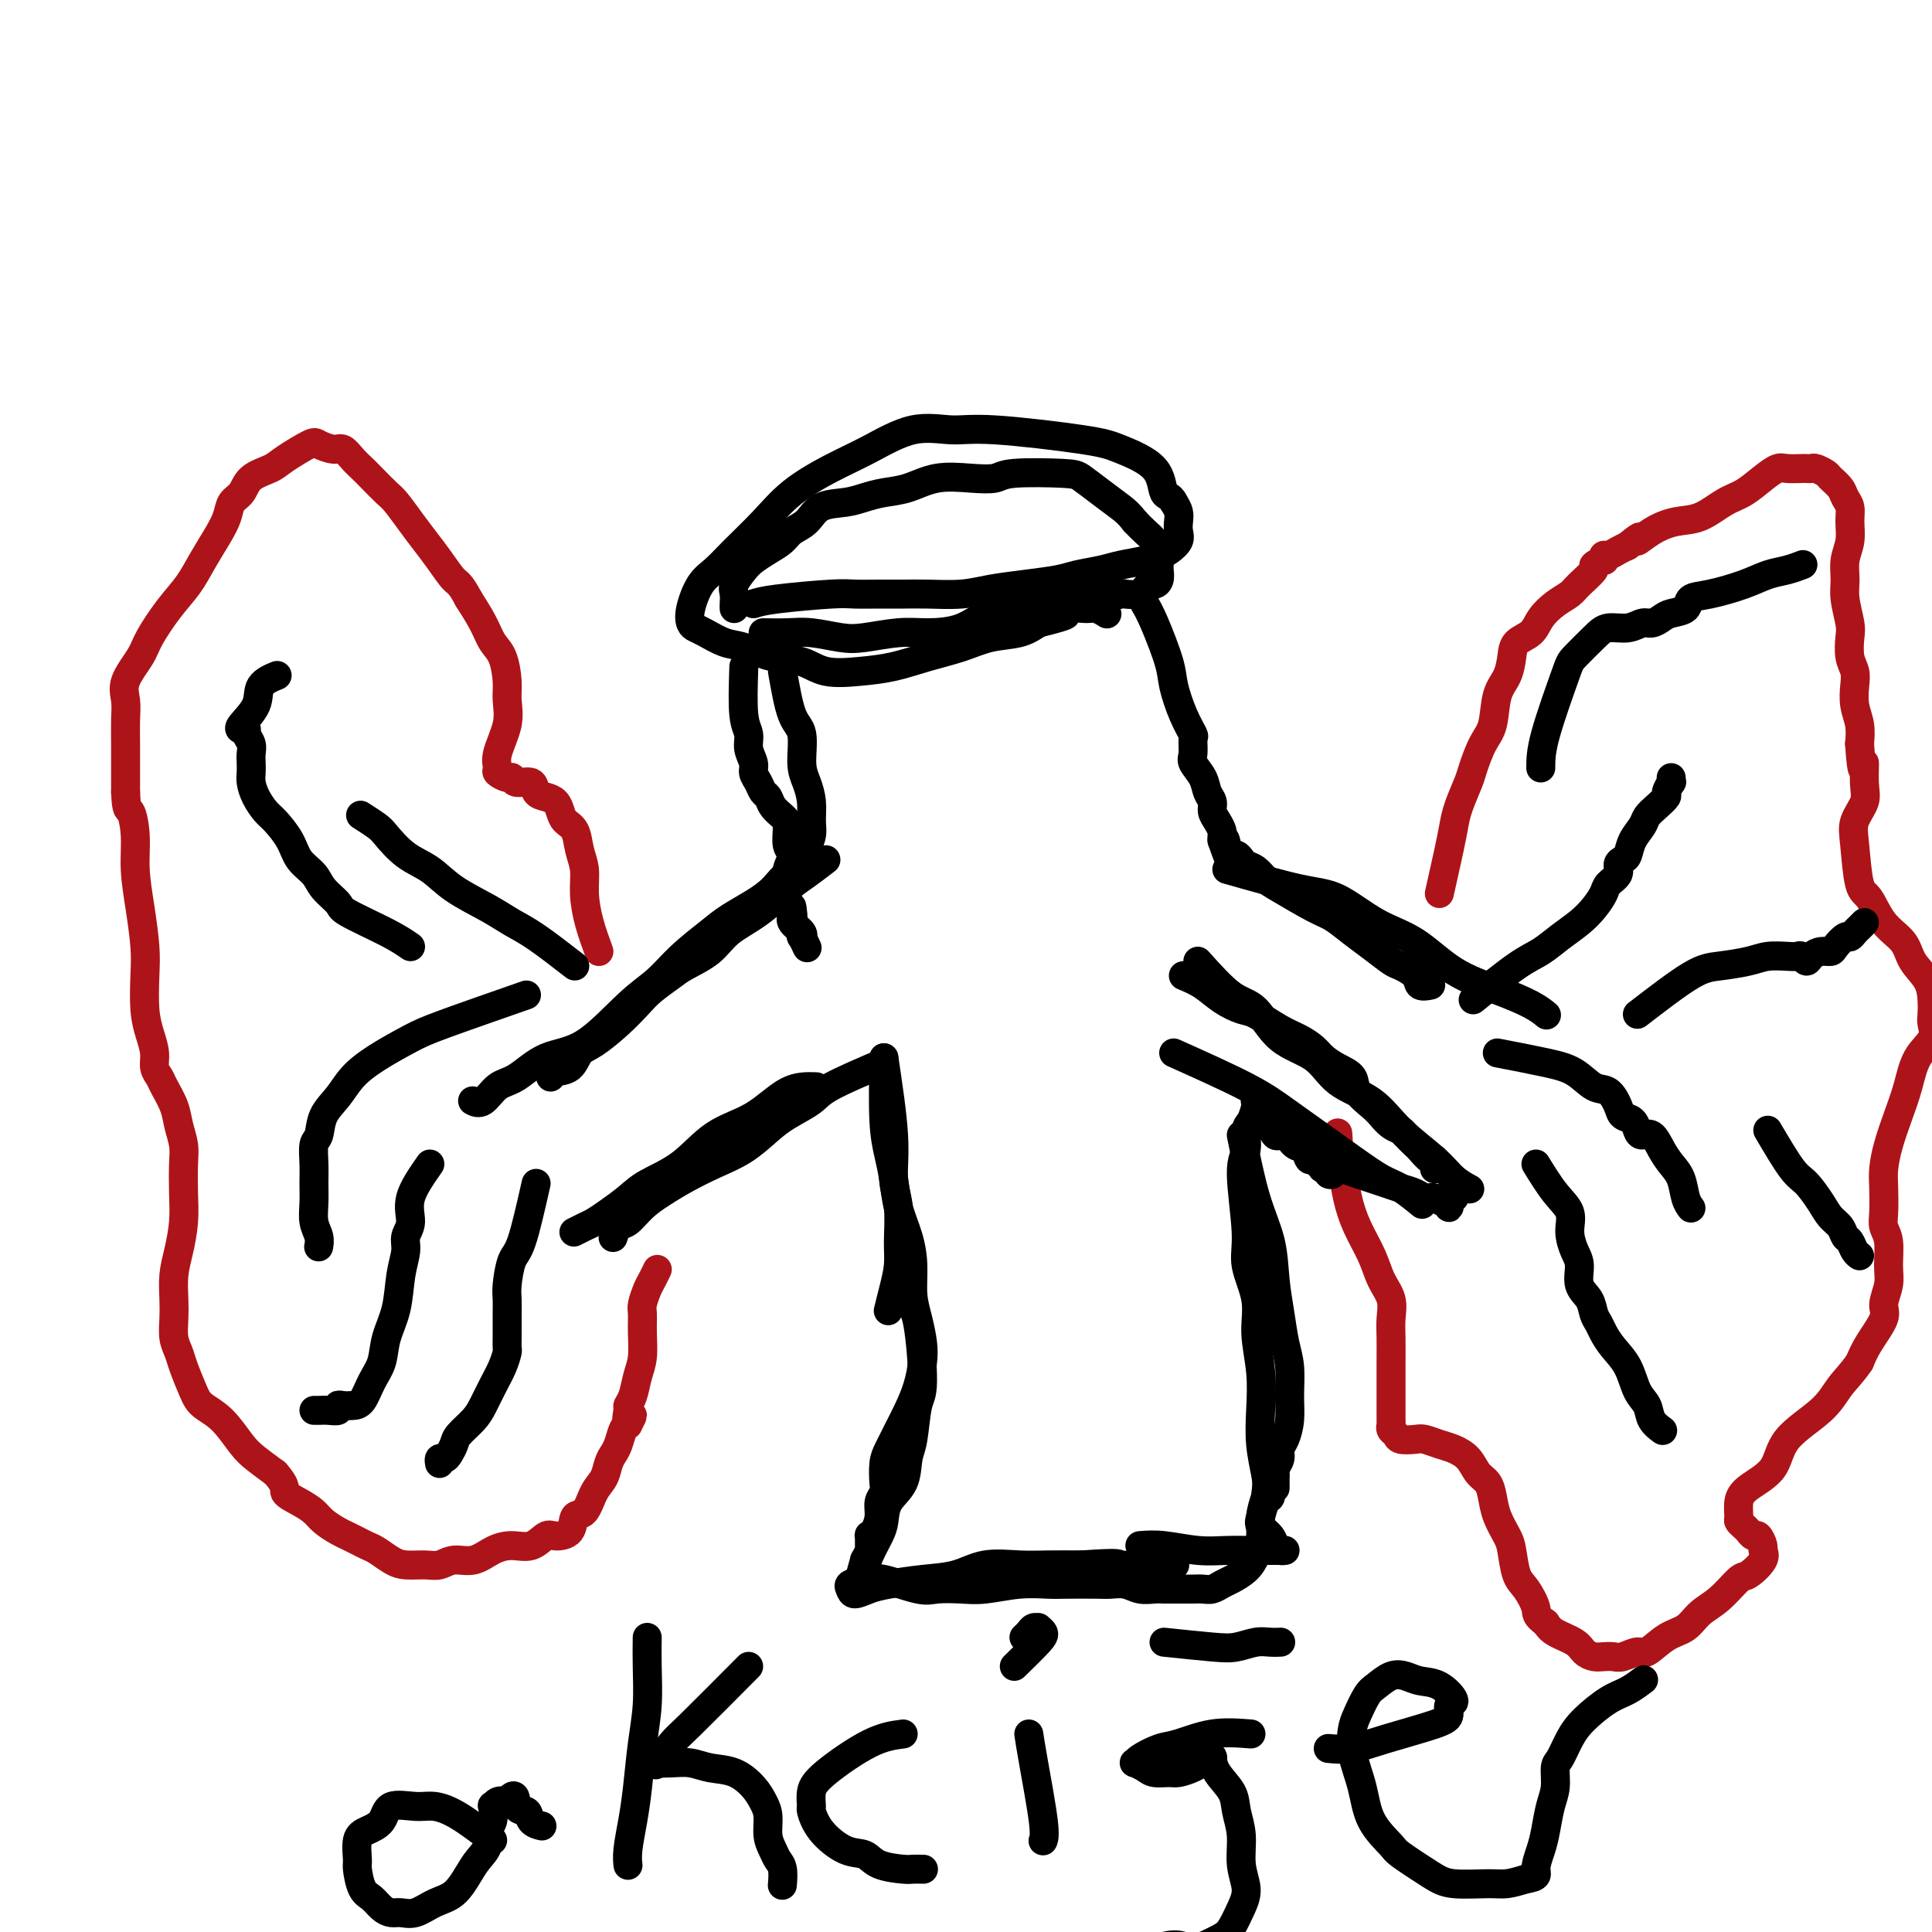 <svg viewBox='0 0 400 400' version='1.1' xmlns='http://www.w3.org/2000/svg' xmlns:xlink='http://www.w3.org/1999/xlink'><g fill='none' stroke='#000000' stroke-width='6' stroke-linecap='round' stroke-linejoin='round'><path d='M158,131c1.701,0.028 3.402,0.056 5,0c1.598,-0.056 3.092,-0.197 5,0c1.908,0.197 4.228,0.731 6,1c1.772,0.269 2.996,0.271 5,0c2.004,-0.271 4.788,-0.817 7,-1c2.212,-0.183 3.851,-0.004 6,0c2.149,0.004 4.809,-0.167 7,-1c2.191,-0.833 3.915,-2.327 6,-3c2.085,-0.673 4.531,-0.524 7,-1c2.469,-0.476 4.960,-1.578 7,-2c2.040,-0.422 3.629,-0.165 5,0c1.371,0.165 2.524,0.238 4,0c1.476,-0.238 3.274,-0.786 4,-1c0.726,-0.214 0.379,-0.095 1,0c0.621,0.095 2.209,0.167 3,0c0.791,-0.167 0.786,-0.574 1,-1c0.214,-0.426 0.646,-0.873 1,-1c0.354,-0.127 0.631,0.064 1,0c0.369,-0.064 0.832,-0.383 1,-1c0.168,-0.617 0.043,-1.530 0,-2c-0.043,-0.470 -0.003,-0.496 0,-1c0.003,-0.504 -0.029,-1.486 0,-2c0.029,-0.514 0.121,-0.560 0,-1c-0.121,-0.440 -0.456,-1.272 -1,-2c-0.544,-0.728 -1.298,-1.351 -2,-2c-0.702,-0.649 -1.351,-1.325 -2,-2'/><path d='M235,108c-1.269,-1.625 -1.940,-2.188 -3,-3c-1.060,-0.812 -2.509,-1.874 -4,-3c-1.491,-1.126 -3.026,-2.315 -4,-3c-0.974,-0.685 -1.389,-0.865 -4,-1c-2.611,-0.135 -7.418,-0.226 -10,0c-2.582,0.226 -2.938,0.767 -4,1c-1.062,0.233 -2.829,0.156 -5,0c-2.171,-0.156 -4.746,-0.392 -7,0c-2.254,0.392 -4.186,1.413 -6,2c-1.814,0.587 -3.510,0.741 -5,1c-1.490,0.259 -2.773,0.621 -4,1c-1.227,0.379 -2.397,0.773 -4,1c-1.603,0.227 -3.640,0.287 -5,1c-1.360,0.713 -2.045,2.078 -3,3c-0.955,0.922 -2.181,1.401 -3,2c-0.819,0.599 -1.232,1.319 -2,2c-0.768,0.681 -1.890,1.323 -3,2c-1.110,0.677 -2.206,1.389 -3,2c-0.794,0.611 -1.284,1.120 -2,2c-0.716,0.880 -1.656,2.131 -2,3c-0.344,0.869 -0.092,1.357 0,2c0.092,0.643 0.025,1.442 0,2c-0.025,0.558 -0.007,0.874 0,1c0.007,0.126 0.004,0.063 0,0'/><path d='M154,138c-0.122,3.844 -0.244,7.687 0,10c0.244,2.313 0.853,3.095 1,4c0.147,0.905 -0.168,1.934 0,3c0.168,1.066 0.819,2.169 1,3c0.181,0.831 -0.107,1.391 0,2c0.107,0.609 0.610,1.266 1,2c0.390,0.734 0.669,1.546 1,2c0.331,0.454 0.714,0.552 1,1c0.286,0.448 0.474,1.246 1,2c0.526,0.754 1.391,1.465 2,2c0.609,0.535 0.962,0.895 1,2c0.038,1.105 -0.238,2.956 0,4c0.238,1.044 0.992,1.280 1,2c0.008,0.720 -0.729,1.925 -1,3c-0.271,1.075 -0.078,2.022 0,3c0.078,0.978 0.039,1.989 0,3'/><path d='M163,186c1.621,7.755 1.174,3.142 1,2c-0.174,-1.142 -0.074,1.187 0,2c0.074,0.813 0.124,0.111 0,0c-0.124,-0.111 -0.422,0.370 0,1c0.422,0.630 1.563,1.409 2,2c0.437,0.591 0.169,0.993 0,1c-0.169,0.007 -0.238,-0.383 0,0c0.238,0.383 0.782,1.538 1,2c0.218,0.462 0.109,0.231 0,0'/><path d='M171,178c-1.377,1.055 -2.754,2.109 -4,3c-1.246,0.891 -2.361,1.618 -4,3c-1.639,1.382 -3.802,3.419 -6,5c-2.198,1.581 -4.430,2.706 -6,4c-1.570,1.294 -2.478,2.758 -4,4c-1.522,1.242 -3.658,2.264 -5,3c-1.342,0.736 -1.889,1.188 -3,2c-1.111,0.812 -2.787,1.984 -4,3c-1.213,1.016 -1.962,1.876 -3,3c-1.038,1.124 -2.365,2.510 -4,4c-1.635,1.490 -3.576,3.082 -5,4c-1.424,0.918 -2.329,1.160 -3,2c-0.671,0.840 -1.108,2.277 -2,3c-0.892,0.723 -2.240,0.733 -3,1c-0.760,0.267 -0.931,0.791 -1,1c-0.069,0.209 -0.034,0.105 0,0'/><path d='M183,220c-4.324,1.847 -8.647,3.695 -11,5c-2.353,1.305 -2.735,2.068 -4,3c-1.265,0.932 -3.411,2.034 -5,3c-1.589,0.966 -2.620,1.795 -4,3c-1.380,1.205 -3.111,2.787 -5,4c-1.889,1.213 -3.938,2.059 -6,3c-2.062,0.941 -4.139,1.977 -6,3c-1.861,1.023 -3.508,2.033 -5,3c-1.492,0.967 -2.831,1.892 -4,3c-1.169,1.108 -2.169,2.400 -3,3c-0.831,0.600 -1.493,0.508 -2,1c-0.507,0.492 -0.859,1.569 -1,2c-0.141,0.431 -0.070,0.215 0,0'/><path d='M183,219c0.876,5.877 1.752,11.754 2,16c0.248,4.246 -0.133,6.862 0,9c0.133,2.138 0.778,3.799 1,6c0.222,2.201 0.021,4.940 0,7c-0.021,2.060 0.139,3.439 0,5c-0.139,1.561 -0.576,3.305 -1,5c-0.424,1.695 -0.835,3.341 -1,4c-0.165,0.659 -0.082,0.329 0,0'/><path d='M237,125c0.524,0.896 1.048,1.792 2,4c0.952,2.208 2.332,5.727 3,8c0.668,2.273 0.624,3.298 1,5c0.376,1.702 1.171,4.079 2,6c0.829,1.921 1.693,3.385 2,4c0.307,0.615 0.057,0.381 0,1c-0.057,0.619 0.080,2.091 0,3c-0.080,0.909 -0.376,1.255 0,2c0.376,0.745 1.424,1.890 2,3c0.576,1.110 0.680,2.185 1,3c0.320,0.815 0.856,1.370 1,2c0.144,0.630 -0.105,1.335 0,2c0.105,0.665 0.564,1.292 1,2c0.436,0.708 0.848,1.498 1,2c0.152,0.502 0.043,0.715 0,1c-0.043,0.285 -0.022,0.643 0,1'/><path d='M253,174c2.715,7.840 1.501,2.941 1,1c-0.501,-1.941 -0.290,-0.923 0,0c0.290,0.923 0.658,1.752 1,2c0.342,0.248 0.658,-0.085 1,0c0.342,0.085 0.710,0.587 1,1c0.290,0.413 0.504,0.737 1,1c0.496,0.263 1.276,0.464 2,1c0.724,0.536 1.393,1.407 2,2c0.607,0.593 1.151,0.910 3,2c1.849,1.090 5.003,2.954 7,4c1.997,1.046 2.837,1.274 4,2c1.163,0.726 2.648,1.951 4,3c1.352,1.049 2.571,1.921 4,3c1.429,1.079 3.070,2.366 4,3c0.930,0.634 1.150,0.615 2,1c0.850,0.385 2.331,1.175 3,2c0.669,0.825 0.526,1.684 1,2c0.474,0.316 1.564,0.090 2,0c0.436,-0.090 0.218,-0.045 0,0'/><path d='M245,202c1.344,0.564 2.687,1.127 4,2c1.313,0.873 2.595,2.054 4,3c1.405,0.946 2.933,1.657 4,2c1.067,0.343 1.675,0.318 3,1c1.325,0.682 3.369,2.070 5,3c1.631,0.930 2.851,1.403 4,2c1.149,0.597 2.228,1.317 3,2c0.772,0.683 1.236,1.327 2,2c0.764,0.673 1.829,1.373 3,2c1.171,0.627 2.449,1.180 3,2c0.551,0.820 0.375,1.908 1,3c0.625,1.092 2.050,2.189 3,3c0.950,0.811 1.424,1.335 2,2c0.576,0.665 1.252,1.472 2,2c0.748,0.528 1.566,0.776 2,1c0.434,0.224 0.484,0.423 1,1c0.516,0.577 1.497,1.530 2,2c0.503,0.470 0.527,0.455 1,1c0.473,0.545 1.395,1.649 2,2c0.605,0.351 0.894,-0.050 1,0c0.106,0.050 0.028,0.552 0,1c-0.028,0.448 -0.008,0.842 0,1c0.008,0.158 0.004,0.079 0,0'/></g>
<g fill='none' stroke='#AD1419' stroke-width='6' stroke-linecap='round' stroke-linejoin='round'><path d='M298,185c0.747,-3.322 1.495,-6.645 2,-9c0.505,-2.355 0.768,-3.744 1,-5c0.232,-1.256 0.433,-2.381 1,-4c0.567,-1.619 1.499,-3.731 2,-5c0.501,-1.269 0.572,-1.693 1,-3c0.428,-1.307 1.214,-3.497 2,-5c0.786,-1.503 1.571,-2.318 2,-4c0.429,-1.682 0.503,-4.232 1,-6c0.497,-1.768 1.417,-2.756 2,-4c0.583,-1.244 0.830,-2.746 1,-4c0.170,-1.254 0.262,-2.262 1,-3c0.738,-0.738 2.121,-1.208 3,-2c0.879,-0.792 1.252,-1.908 2,-3c0.748,-1.092 1.869,-2.162 3,-3c1.131,-0.838 2.272,-1.444 3,-2c0.728,-0.556 1.043,-1.062 2,-2c0.957,-0.938 2.557,-2.308 3,-3c0.443,-0.692 -0.271,-0.706 0,-1c0.271,-0.294 1.529,-0.866 2,-1c0.471,-0.134 0.157,0.171 0,0c-0.157,-0.171 -0.155,-0.819 0,-1c0.155,-0.181 0.465,0.105 1,0c0.535,-0.105 1.296,-0.601 2,-1c0.704,-0.399 1.352,-0.699 2,-1'/><path d='M337,113c3.893,-3.230 2.127,-1.306 2,-1c-0.127,0.306 1.386,-1.005 3,-2c1.614,-0.995 3.331,-1.673 5,-2c1.669,-0.327 3.291,-0.302 5,-1c1.709,-0.698 3.506,-2.121 5,-3c1.494,-0.879 2.684,-1.216 4,-2c1.316,-0.784 2.758,-2.014 4,-3c1.242,-0.986 2.283,-1.728 3,-2c0.717,-0.272 1.108,-0.074 2,0c0.892,0.074 2.285,0.023 3,0c0.715,-0.023 0.754,-0.018 1,0c0.246,0.018 0.700,0.049 1,0c0.300,-0.049 0.447,-0.179 1,0c0.553,0.179 1.511,0.666 2,1c0.489,0.334 0.509,0.514 1,1c0.491,0.486 1.453,1.277 2,2c0.547,0.723 0.679,1.379 1,2c0.321,0.621 0.833,1.208 1,2c0.167,0.792 -0.009,1.788 0,3c0.009,1.212 0.202,2.639 0,4c-0.202,1.361 -0.800,2.656 -1,4c-0.200,1.344 -0.002,2.737 0,4c0.002,1.263 -0.192,2.396 0,4c0.192,1.604 0.770,3.678 1,5c0.230,1.322 0.113,1.893 0,3c-0.113,1.107 -0.223,2.750 0,4c0.223,1.250 0.778,2.109 1,3c0.222,0.891 0.111,1.816 0,3c-0.111,1.184 -0.222,2.626 0,4c0.222,1.374 0.778,2.678 1,4c0.222,1.322 0.111,2.661 0,4'/><path d='M385,154c0.544,8.295 0.905,4.531 1,4c0.095,-0.531 -0.077,2.169 0,4c0.077,1.831 0.404,2.791 0,4c-0.404,1.209 -1.540,2.665 -2,4c-0.460,1.335 -0.243,2.548 0,5c0.243,2.452 0.511,6.143 1,8c0.489,1.857 1.199,1.879 2,3c0.801,1.121 1.693,3.342 3,5c1.307,1.658 3.030,2.752 4,4c0.970,1.248 1.187,2.651 2,4c0.813,1.349 2.220,2.643 3,4c0.780,1.357 0.931,2.777 1,4c0.069,1.223 0.055,2.251 0,3c-0.055,0.749 -0.150,1.220 0,2c0.150,0.780 0.545,1.870 0,3c-0.545,1.130 -2.031,2.301 -3,4c-0.969,1.699 -1.423,3.926 -2,6c-0.577,2.074 -1.279,3.994 -2,6c-0.721,2.006 -1.462,4.098 -2,6c-0.538,1.902 -0.872,3.613 -1,5c-0.128,1.387 -0.049,2.450 0,4c0.049,1.550 0.067,3.586 0,5c-0.067,1.414 -0.219,2.206 0,3c0.219,0.794 0.807,1.589 1,3c0.193,1.411 -0.011,3.437 0,5c0.011,1.563 0.235,2.662 0,4c-0.235,1.338 -0.929,2.915 -1,4c-0.071,1.085 0.481,1.677 0,3c-0.481,1.323 -1.995,3.378 -3,5c-1.005,1.622 -1.503,2.811 -2,4'/><path d='M385,282c-1.543,2.297 -2.899,3.539 -4,5c-1.101,1.461 -1.945,3.142 -4,5c-2.055,1.858 -5.321,3.892 -7,6c-1.679,2.108 -1.771,4.291 -3,6c-1.229,1.709 -3.594,2.944 -5,4c-1.406,1.056 -1.852,1.932 -2,3c-0.148,1.068 0.002,2.329 0,3c-0.002,0.671 -0.155,0.752 0,1c0.155,0.248 0.620,0.662 1,1c0.380,0.338 0.675,0.601 1,1c0.325,0.399 0.678,0.935 1,1c0.322,0.065 0.612,-0.339 1,0c0.388,0.339 0.874,1.422 1,2c0.126,0.578 -0.107,0.651 0,1c0.107,0.349 0.556,0.974 0,2c-0.556,1.026 -2.115,2.453 -3,3c-0.885,0.547 -1.096,0.214 -2,1c-0.904,0.786 -2.501,2.691 -4,4c-1.499,1.309 -2.900,2.020 -4,3c-1.100,0.980 -1.898,2.228 -3,3c-1.102,0.772 -2.508,1.069 -4,2c-1.492,0.931 -3.071,2.498 -4,3c-0.929,0.502 -1.207,-0.061 -2,0c-0.793,0.061 -2.100,0.746 -3,1c-0.900,0.254 -1.394,0.076 -2,0c-0.606,-0.076 -1.324,-0.051 -2,0c-0.676,0.051 -1.308,0.127 -2,0c-0.692,-0.127 -1.443,-0.457 -2,-1c-0.557,-0.543 -0.919,-1.300 -2,-2c-1.081,-0.700 -2.880,-1.343 -4,-2c-1.120,-0.657 -1.560,-1.329 -2,-2'/><path d='M320,336c-2.217,-1.549 -1.759,-1.922 -2,-3c-0.241,-1.078 -1.182,-2.861 -2,-4c-0.818,-1.139 -1.515,-1.634 -2,-3c-0.485,-1.366 -0.759,-3.602 -1,-5c-0.241,-1.398 -0.449,-1.959 -1,-3c-0.551,-1.041 -1.445,-2.561 -2,-4c-0.555,-1.439 -0.771,-2.795 -1,-4c-0.229,-1.205 -0.473,-2.259 -1,-3c-0.527,-0.741 -1.339,-1.169 -2,-2c-0.661,-0.831 -1.173,-2.065 -2,-3c-0.827,-0.935 -1.969,-1.570 -3,-2c-1.031,-0.430 -1.949,-0.654 -3,-1c-1.051,-0.346 -2.233,-0.813 -3,-1c-0.767,-0.187 -1.120,-0.092 -2,0c-0.880,0.092 -2.288,0.181 -3,0c-0.712,-0.181 -0.727,-0.633 -1,-1c-0.273,-0.367 -0.805,-0.649 -1,-1c-0.195,-0.351 -0.052,-0.773 0,-1c0.052,-0.227 0.014,-0.260 0,-1c-0.014,-0.740 -0.004,-2.186 0,-3c0.004,-0.814 0.001,-0.997 0,-2c-0.001,-1.003 0.002,-2.827 0,-4c-0.002,-1.173 -0.007,-1.695 0,-3c0.007,-1.305 0.025,-3.393 0,-5c-0.025,-1.607 -0.093,-2.732 0,-4c0.093,-1.268 0.348,-2.680 0,-4c-0.348,-1.320 -1.298,-2.550 -2,-4c-0.702,-1.450 -1.157,-3.121 -2,-5c-0.843,-1.879 -2.073,-3.968 -3,-6c-0.927,-2.032 -1.551,-4.009 -2,-6c-0.449,-1.991 -0.725,-3.995 -1,-6'/><path d='M278,242c-1.774,-4.905 -1.208,-3.667 -1,-4c0.208,-0.333 0.060,-2.238 0,-3c-0.060,-0.762 -0.030,-0.381 0,0'/><path d='M124,197c-0.725,-1.983 -1.450,-3.967 -2,-6c-0.550,-2.033 -0.925,-4.116 -1,-6c-0.075,-1.884 0.148,-3.568 0,-5c-0.148,-1.432 -0.669,-2.611 -1,-4c-0.331,-1.389 -0.473,-2.988 -1,-4c-0.527,-1.012 -1.441,-1.436 -2,-2c-0.559,-0.564 -0.764,-1.269 -1,-2c-0.236,-0.731 -0.505,-1.487 -1,-2c-0.495,-0.513 -1.218,-0.782 -2,-1c-0.782,-0.218 -1.623,-0.383 -2,-1c-0.377,-0.617 -0.291,-1.685 -1,-2c-0.709,-0.315 -2.214,0.124 -3,0c-0.786,-0.124 -0.854,-0.810 -1,-1c-0.146,-0.190 -0.371,0.117 -1,0c-0.629,-0.117 -1.661,-0.656 -2,-1c-0.339,-0.344 0.015,-0.491 0,-1c-0.015,-0.509 -0.398,-1.379 0,-3c0.398,-1.621 1.579,-3.994 2,-6c0.421,-2.006 0.083,-3.645 0,-5c-0.083,-1.355 0.088,-2.427 0,-4c-0.088,-1.573 -0.436,-3.649 -1,-5c-0.564,-1.351 -1.344,-1.979 -2,-3c-0.656,-1.021 -1.187,-2.435 -2,-4c-0.813,-1.565 -1.906,-3.283 -3,-5'/><path d='M97,124c-1.774,-3.345 -2.208,-3.208 -3,-4c-0.792,-0.792 -1.940,-2.515 -3,-4c-1.060,-1.485 -2.031,-2.733 -3,-4c-0.969,-1.267 -1.936,-2.552 -3,-4c-1.064,-1.448 -2.224,-3.059 -3,-4c-0.776,-0.941 -1.167,-1.213 -2,-2c-0.833,-0.787 -2.109,-2.091 -3,-3c-0.891,-0.909 -1.398,-1.424 -2,-2c-0.602,-0.576 -1.299,-1.215 -2,-2c-0.701,-0.785 -1.406,-1.717 -2,-2c-0.594,-0.283 -1.077,0.084 -2,0c-0.923,-0.084 -2.285,-0.620 -3,-1c-0.715,-0.380 -0.782,-0.603 -2,0c-1.218,0.603 -3.587,2.034 -5,3c-1.413,0.966 -1.869,1.469 -3,2c-1.131,0.531 -2.935,1.092 -4,2c-1.065,0.908 -1.391,2.163 -2,3c-0.609,0.837 -1.502,1.255 -2,2c-0.498,0.745 -0.600,1.817 -1,3c-0.400,1.183 -1.098,2.476 -2,4c-0.902,1.524 -2.008,3.277 -3,5c-0.992,1.723 -1.871,3.416 -3,5c-1.129,1.584 -2.509,3.060 -4,5c-1.491,1.940 -3.093,4.345 -4,6c-0.907,1.655 -1.119,2.560 -2,4c-0.881,1.440 -2.432,3.416 -3,5c-0.568,1.584 -0.152,2.775 0,4c0.152,1.225 0.041,2.483 0,4c-0.041,1.517 -0.011,3.293 0,5c0.011,1.707 0.003,3.345 0,5c-0.003,1.655 -0.002,3.328 0,5'/><path d='M26,164c0.163,4.248 0.569,3.367 1,4c0.431,0.633 0.886,2.781 1,5c0.114,2.219 -0.114,4.508 0,7c0.114,2.492 0.569,5.187 1,8c0.431,2.813 0.837,5.743 1,8c0.163,2.257 0.081,3.840 0,6c-0.081,2.160 -0.162,4.897 0,7c0.162,2.103 0.567,3.573 1,5c0.433,1.427 0.893,2.811 1,4c0.107,1.189 -0.140,2.183 0,3c0.140,0.817 0.668,1.457 1,2c0.332,0.543 0.467,0.989 1,2c0.533,1.011 1.463,2.586 2,4c0.537,1.414 0.681,2.666 1,4c0.319,1.334 0.815,2.751 1,4c0.185,1.249 0.060,2.332 0,4c-0.060,1.668 -0.055,3.923 0,6c0.055,2.077 0.158,3.976 0,6c-0.158,2.024 -0.579,4.173 -1,6c-0.421,1.827 -0.842,3.332 -1,5c-0.158,1.668 -0.054,3.497 0,5c0.054,1.503 0.059,2.678 0,4c-0.059,1.322 -0.183,2.791 0,4c0.183,1.209 0.674,2.159 1,3c0.326,0.841 0.489,1.573 1,3c0.511,1.427 1.371,3.551 2,5c0.629,1.449 1.028,2.225 2,3c0.972,0.775 2.518,1.548 4,3c1.482,1.452 2.899,3.583 4,5c1.101,1.417 1.886,2.119 3,3c1.114,0.881 2.557,1.940 4,3'/><path d='M57,305c2.635,2.976 1.721,3.417 2,4c0.279,0.583 1.751,1.308 3,2c1.249,0.692 2.274,1.351 3,2c0.726,0.649 1.153,1.287 2,2c0.847,0.713 2.113,1.499 3,2c0.887,0.501 1.396,0.715 2,1c0.604,0.285 1.305,0.641 2,1c0.695,0.359 1.386,0.723 2,1c0.614,0.277 1.151,0.468 2,1c0.849,0.532 2.011,1.406 3,2c0.989,0.594 1.804,0.907 3,1c1.196,0.093 2.774,-0.034 4,0c1.226,0.034 2.102,0.229 3,0c0.898,-0.229 1.818,-0.882 3,-1c1.182,-0.118 2.624,0.301 4,0c1.376,-0.301 2.685,-1.320 4,-2c1.315,-0.680 2.636,-1.020 4,-1c1.364,0.020 2.770,0.401 4,0c1.230,-0.401 2.283,-1.582 3,-2c0.717,-0.418 1.098,-0.072 2,0c0.902,0.072 2.325,-0.129 3,-1c0.675,-0.871 0.600,-2.411 1,-3c0.400,-0.589 1.273,-0.227 2,-1c0.727,-0.773 1.308,-2.681 2,-4c0.692,-1.319 1.495,-2.048 2,-3c0.505,-0.952 0.713,-2.125 1,-3c0.287,-0.875 0.654,-1.451 1,-2c0.346,-0.549 0.670,-1.071 1,-2c0.330,-0.929 0.666,-2.265 1,-3c0.334,-0.735 0.667,-0.867 1,-1'/><path d='M130,295c1.853,-3.520 0.485,-1.319 0,-1c-0.485,0.319 -0.088,-1.242 0,-2c0.088,-0.758 -0.134,-0.712 0,-1c0.134,-0.288 0.625,-0.910 1,-2c0.375,-1.090 0.636,-2.647 1,-4c0.364,-1.353 0.833,-2.502 1,-4c0.167,-1.498 0.034,-3.345 0,-5c-0.034,-1.655 0.033,-3.116 0,-4c-0.033,-0.884 -0.166,-1.190 0,-2c0.166,-0.810 0.632,-2.124 1,-3c0.368,-0.876 0.637,-1.313 1,-2c0.363,-0.687 0.818,-1.625 1,-2c0.182,-0.375 0.091,-0.188 0,0'/></g>
<g fill='none' stroke='#000000' stroke-width='6' stroke-linecap='round' stroke-linejoin='round'><path d='M119,200c-2.918,-2.262 -5.837,-4.524 -8,-6c-2.163,-1.476 -3.572,-2.165 -5,-3c-1.428,-0.835 -2.876,-1.817 -5,-3c-2.124,-1.183 -4.924,-2.567 -7,-4c-2.076,-1.433 -3.429,-2.913 -5,-4c-1.571,-1.087 -3.360,-1.780 -5,-3c-1.640,-1.220 -3.130,-2.966 -4,-4c-0.870,-1.034 -1.119,-1.355 -2,-2c-0.881,-0.645 -2.395,-1.613 -3,-2c-0.605,-0.387 -0.303,-0.194 0,0'/><path d='M109,206c-6.569,2.292 -13.138,4.584 -17,6c-3.862,1.416 -5.017,1.956 -7,3c-1.983,1.044 -4.793,2.591 -7,4c-2.207,1.409 -3.811,2.679 -5,4c-1.189,1.321 -1.965,2.691 -3,4c-1.035,1.309 -2.330,2.555 -3,4c-0.670,1.445 -0.715,3.089 -1,4c-0.285,0.911 -0.809,1.090 -1,2c-0.191,0.910 -0.047,2.551 0,4c0.047,1.449 -0.001,2.707 0,4c0.001,1.293 0.053,2.620 0,4c-0.053,1.380 -0.210,2.813 0,4c0.210,1.187 0.787,2.127 1,3c0.213,0.873 0.061,1.678 0,2c-0.061,0.322 -0.030,0.161 0,0'/><path d='M111,245c-1.072,4.751 -2.144,9.502 -3,12c-0.856,2.498 -1.497,2.742 -2,4c-0.503,1.258 -0.867,3.530 -1,5c-0.133,1.470 -0.036,2.138 0,3c0.036,0.862 0.010,1.917 0,3c-0.010,1.083 -0.005,2.193 0,3c0.005,0.807 0.010,1.310 0,2c-0.010,0.690 -0.033,1.567 0,2c0.033,0.433 0.123,0.422 0,1c-0.123,0.578 -0.460,1.744 -1,3c-0.540,1.256 -1.282,2.601 -2,4c-0.718,1.399 -1.411,2.850 -2,4c-0.589,1.150 -1.075,1.997 -2,3c-0.925,1.003 -2.290,2.163 -3,3c-0.710,0.837 -0.765,1.352 -1,2c-0.235,0.648 -0.651,1.428 -1,2c-0.349,0.572 -0.630,0.937 -1,1c-0.370,0.063 -0.831,-0.175 -1,0c-0.169,0.175 -0.048,0.764 0,1c0.048,0.236 0.024,0.118 0,0'/><path d='M85,196c-1.246,-0.857 -2.493,-1.713 -5,-3c-2.507,-1.287 -6.275,-3.004 -8,-4c-1.725,-0.996 -1.406,-1.269 -2,-2c-0.594,-0.731 -2.102,-1.919 -3,-3c-0.898,-1.081 -1.185,-2.057 -2,-3c-0.815,-0.943 -2.158,-1.855 -3,-3c-0.842,-1.145 -1.182,-2.523 -2,-4c-0.818,-1.477 -2.114,-3.053 -3,-4c-0.886,-0.947 -1.362,-1.265 -2,-2c-0.638,-0.735 -1.439,-1.888 -2,-3c-0.561,-1.112 -0.881,-2.185 -1,-3c-0.119,-0.815 -0.036,-1.374 0,-2c0.036,-0.626 0.024,-1.320 0,-2c-0.024,-0.680 -0.062,-1.345 0,-2c0.062,-0.655 0.224,-1.301 0,-2c-0.224,-0.699 -0.833,-1.453 -1,-2c-0.167,-0.547 0.110,-0.888 0,-1c-0.110,-0.112 -0.607,0.005 -1,0c-0.393,-0.005 -0.683,-0.131 0,-1c0.683,-0.869 2.338,-2.480 3,-4c0.662,-1.520 0.332,-2.948 1,-4c0.668,-1.052 2.334,-1.729 3,-2c0.666,-0.271 0.333,-0.135 0,0'/><path d='M89,241c-1.723,2.467 -3.446,4.933 -4,7c-0.554,2.067 0.060,3.734 0,5c-0.060,1.266 -0.794,2.129 -1,3c-0.206,0.871 0.114,1.748 0,3c-0.114,1.252 -0.663,2.879 -1,5c-0.337,2.121 -0.460,4.736 -1,7c-0.540,2.264 -1.495,4.176 -2,6c-0.505,1.824 -0.558,3.561 -1,5c-0.442,1.439 -1.271,2.581 -2,4c-0.729,1.419 -1.357,3.116 -2,4c-0.643,0.884 -1.303,0.955 -2,1c-0.697,0.045 -1.433,0.065 -2,0c-0.567,-0.065 -0.965,-0.213 -1,0c-0.035,0.213 0.292,0.789 0,1c-0.292,0.211 -1.202,0.056 -2,0c-0.798,-0.056 -1.484,-0.015 -2,0c-0.516,0.015 -0.862,0.004 -1,0c-0.138,-0.004 -0.069,-0.002 0,0'/><path d='M305,207c3.332,-2.690 6.664,-5.381 9,-7c2.336,-1.619 3.677,-2.167 5,-3c1.323,-0.833 2.629,-1.952 4,-3c1.371,-1.048 2.806,-2.024 4,-3c1.194,-0.976 2.147,-1.953 3,-3c0.853,-1.047 1.604,-2.165 2,-3c0.396,-0.835 0.435,-1.388 1,-2c0.565,-0.612 1.656,-1.283 2,-2c0.344,-0.717 -0.059,-1.480 0,-2c0.059,-0.520 0.578,-0.797 1,-1c0.422,-0.203 0.745,-0.333 1,-1c0.255,-0.667 0.440,-1.870 1,-3c0.560,-1.130 1.494,-2.185 2,-3c0.506,-0.815 0.584,-1.389 1,-2c0.416,-0.611 1.169,-1.259 2,-2c0.831,-0.741 1.739,-1.575 2,-2c0.261,-0.425 -0.126,-0.440 0,-1c0.126,-0.560 0.766,-1.666 1,-2c0.234,-0.334 0.063,0.102 0,0c-0.063,-0.102 -0.018,-0.744 0,-1c0.018,-0.256 0.009,-0.128 0,0'/><path d='M310,218c3.648,0.707 7.296,1.414 10,2c2.704,0.586 4.464,1.050 6,2c1.536,0.950 2.849,2.386 4,3c1.151,0.614 2.140,0.405 3,1c0.860,0.595 1.592,1.992 2,3c0.408,1.008 0.494,1.627 1,2c0.506,0.373 1.434,0.501 2,1c0.566,0.499 0.770,1.369 1,2c0.230,0.631 0.485,1.024 1,1c0.515,-0.024 1.290,-0.466 2,0c0.710,0.466 1.357,1.842 2,3c0.643,1.158 1.283,2.100 2,3c0.717,0.900 1.512,1.757 2,3c0.488,1.243 0.670,2.873 1,4c0.330,1.127 0.809,1.751 1,2c0.191,0.249 0.096,0.125 0,0'/><path d='M257,235c0.952,4.672 1.904,9.344 3,13c1.096,3.656 2.336,6.296 3,9c0.664,2.704 0.752,5.471 1,8c0.248,2.529 0.656,4.819 1,7c0.344,2.181 0.625,4.254 1,6c0.375,1.746 0.842,3.164 1,5c0.158,1.836 0.005,4.091 0,6c-0.005,1.909 0.139,3.471 0,5c-0.139,1.529 -0.559,3.026 -1,4c-0.441,0.974 -0.903,1.427 -1,2c-0.097,0.573 0.170,1.268 0,2c-0.170,0.732 -0.778,1.502 -1,2c-0.222,0.498 -0.060,0.726 0,1c0.060,0.274 0.016,0.595 0,1c-0.016,0.405 -0.004,0.893 0,1c0.004,0.107 0.001,-0.167 0,0c-0.001,0.167 -0.000,0.776 0,1c0.000,0.224 0.000,0.064 0,0c-0.000,-0.064 -0.000,-0.032 0,0'/><path d='M188,270c0.708,0.433 1.416,0.865 2,4c0.584,3.135 1.045,8.971 1,12c-0.045,3.029 -0.597,3.250 -1,5c-0.403,1.750 -0.657,5.028 -1,7c-0.343,1.972 -0.773,2.638 -1,4c-0.227,1.362 -0.249,3.421 -1,5c-0.751,1.579 -2.229,2.677 -3,4c-0.771,1.323 -0.835,2.869 -1,4c-0.165,1.131 -0.430,1.847 -1,3c-0.570,1.153 -1.446,2.742 -2,4c-0.554,1.258 -0.788,2.184 -1,3c-0.212,0.816 -0.402,1.522 -1,2c-0.598,0.478 -1.604,0.728 -2,1c-0.396,0.272 -0.180,0.567 0,1c0.180,0.433 0.325,1.004 1,1c0.675,-0.004 1.878,-0.583 3,-1c1.122,-0.417 2.161,-0.672 4,-1c1.839,-0.328 4.478,-0.729 7,-1c2.522,-0.271 4.927,-0.412 7,-1c2.073,-0.588 3.813,-1.621 6,-2c2.187,-0.379 4.819,-0.102 7,0c2.181,0.102 3.909,0.029 6,0c2.091,-0.029 4.546,-0.015 7,0'/><path d='M224,324c8.877,-0.619 7.070,-0.166 8,0c0.930,0.166 4.596,0.045 7,0c2.404,-0.045 3.544,-0.013 4,0c0.456,0.013 0.228,0.006 0,0'/><path d='M318,241c1.345,2.176 2.690,4.353 4,6c1.310,1.647 2.584,2.766 3,4c0.416,1.234 -0.025,2.584 0,4c0.025,1.416 0.517,2.897 1,4c0.483,1.103 0.956,1.829 1,3c0.044,1.171 -0.339,2.788 0,4c0.339,1.212 1.402,2.018 2,3c0.598,0.982 0.730,2.141 1,3c0.270,0.859 0.677,1.420 1,2c0.323,0.580 0.563,1.180 1,2c0.437,0.820 1.071,1.861 2,3c0.929,1.139 2.151,2.375 3,4c0.849,1.625 1.324,3.637 2,5c0.676,1.363 1.552,2.077 2,3c0.448,0.923 0.467,2.056 1,3c0.533,0.944 1.581,1.698 2,2c0.419,0.302 0.210,0.151 0,0'/><path d='M339,210c4.127,-3.177 8.254,-6.354 11,-8c2.746,-1.646 4.112,-1.761 6,-2c1.888,-0.239 4.299,-0.601 6,-1c1.701,-0.399 2.694,-0.834 4,-1c1.306,-0.166 2.927,-0.061 4,0c1.073,0.061 1.600,0.079 2,0c0.400,-0.079 0.675,-0.255 1,0c0.325,0.255 0.702,0.942 1,1c0.298,0.058 0.517,-0.514 1,-1c0.483,-0.486 1.228,-0.886 2,-1c0.772,-0.114 1.569,0.057 2,0c0.431,-0.057 0.497,-0.344 1,-1c0.503,-0.656 1.445,-1.682 2,-2c0.555,-0.318 0.723,0.072 1,0c0.277,-0.072 0.662,-0.607 1,-1c0.338,-0.393 0.630,-0.644 1,-1c0.370,-0.356 0.820,-0.816 1,-1c0.180,-0.184 0.090,-0.092 0,0'/><path d='M319,159c0.002,-1.693 0.005,-3.386 1,-7c0.995,-3.614 2.983,-9.149 4,-12c1.017,-2.851 1.063,-3.017 2,-4c0.937,-0.983 2.765,-2.785 4,-4c1.235,-1.215 1.878,-1.845 3,-2c1.122,-0.155 2.722,0.166 4,0c1.278,-0.166 2.234,-0.817 3,-1c0.766,-0.183 1.341,0.102 2,0c0.659,-0.102 1.401,-0.590 2,-1c0.599,-0.410 1.055,-0.743 2,-1c0.945,-0.257 2.381,-0.440 3,-1c0.619,-0.560 0.423,-1.498 1,-2c0.577,-0.502 1.927,-0.569 4,-1c2.073,-0.431 4.868,-1.226 7,-2c2.132,-0.774 3.603,-1.527 5,-2c1.397,-0.473 2.722,-0.666 4,-1c1.278,-0.334 2.508,-0.810 3,-1c0.492,-0.190 0.246,-0.095 0,0'/><path d='M366,234c1.852,3.142 3.704,6.283 5,8c1.296,1.717 2.035,2.008 3,3c0.965,0.992 2.157,2.685 3,4c0.843,1.315 1.339,2.254 2,3c0.661,0.746 1.487,1.300 2,2c0.513,0.700 0.712,1.547 1,2c0.288,0.453 0.665,0.513 1,1c0.335,0.487 0.629,1.400 1,2c0.371,0.600 0.820,0.886 1,1c0.180,0.114 0.090,0.057 0,0'/><path d='M242,325c0.000,0.000 0.100,0.100 0.1,0.1'/><path d='M236,320c1.470,-0.113 2.939,-0.226 5,0c2.061,0.226 4.713,0.793 7,1c2.287,0.207 4.210,0.056 6,0c1.790,-0.056 3.446,-0.015 5,0c1.554,0.015 3.006,0.004 4,0c0.994,-0.004 1.531,-0.000 2,0c0.469,0.000 0.868,-0.002 1,0c0.132,0.002 -0.005,0.009 0,0c0.005,-0.009 0.152,-0.033 0,0c-0.152,0.033 -0.602,0.123 -1,0c-0.398,-0.123 -0.745,-0.460 -1,-1c-0.255,-0.540 -0.418,-1.282 -1,-2c-0.582,-0.718 -1.581,-1.411 -2,-2c-0.419,-0.589 -0.256,-1.072 0,-2c0.256,-0.928 0.605,-2.300 1,-3c0.395,-0.700 0.837,-0.727 1,-1c0.163,-0.273 0.047,-0.792 0,-1c-0.047,-0.208 -0.023,-0.104 0,0'/><path d='M102,381c-2.476,-1.881 -4.952,-3.762 -7,-5c-2.048,-1.238 -3.668,-1.831 -5,-2c-1.332,-0.169 -2.375,0.088 -4,0c-1.625,-0.088 -3.833,-0.521 -5,0c-1.167,0.521 -1.294,1.996 -2,3c-0.706,1.004 -1.991,1.536 -3,2c-1.009,0.464 -1.743,0.858 -2,2c-0.257,1.142 -0.039,3.030 0,4c0.039,0.970 -0.103,1.020 0,2c0.103,0.980 0.450,2.889 1,4c0.550,1.111 1.304,1.424 2,2c0.696,0.576 1.333,1.416 2,2c0.667,0.584 1.364,0.913 2,1c0.636,0.087 1.210,-0.066 2,0c0.790,0.066 1.797,0.352 3,0c1.203,-0.352 2.603,-1.343 4,-2c1.397,-0.657 2.790,-0.981 4,-2c1.210,-1.019 2.237,-2.733 3,-4c0.763,-1.267 1.262,-2.088 2,-3c0.738,-0.912 1.714,-1.914 2,-3c0.286,-1.086 -0.117,-2.256 0,-3c0.117,-0.744 0.755,-1.061 1,-2c0.245,-0.939 0.097,-2.499 0,-3c-0.097,-0.501 -0.141,0.057 0,0c0.141,-0.057 0.469,-0.731 1,-1c0.531,-0.269 1.266,-0.135 2,0'/><path d='M105,373c2.041,-2.745 1.644,-0.109 2,1c0.356,1.109 1.467,0.689 2,1c0.533,0.311 0.490,1.353 1,2c0.510,0.647 1.574,0.899 2,1c0.426,0.101 0.213,0.050 0,0'/><path d='M134,339c-0.024,1.812 -0.048,3.623 0,6c0.048,2.377 0.167,5.318 0,8c-0.167,2.682 -0.619,5.104 -1,8c-0.381,2.896 -0.690,6.265 -1,9c-0.310,2.735 -0.619,4.836 -1,7c-0.381,2.164 -0.833,4.390 -1,6c-0.167,1.610 -0.048,2.603 0,3c0.048,0.397 0.024,0.199 0,0'/><path d='M155,345c-4.711,4.740 -9.422,9.480 -12,12c-2.578,2.520 -3.022,2.819 -4,4c-0.978,1.181 -2.488,3.244 -3,4c-0.512,0.756 -0.025,0.206 0,0c0.025,-0.206 -0.413,-0.068 0,0c0.413,0.068 1.675,0.066 3,0c1.325,-0.066 2.711,-0.194 4,0c1.289,0.194 2.479,0.711 4,1c1.521,0.289 3.373,0.349 5,1c1.627,0.651 3.027,1.893 4,3c0.973,1.107 1.517,2.079 2,3c0.483,0.921 0.904,1.793 1,3c0.096,1.207 -0.132,2.751 0,4c0.132,1.249 0.624,2.202 1,3c0.376,0.798 0.637,1.441 1,2c0.363,0.559 0.829,1.035 1,2c0.171,0.965 0.049,2.419 0,3c-0.049,0.581 -0.024,0.291 0,0'/><path d='M187,359c-2.031,0.263 -4.062,0.526 -7,2c-2.938,1.474 -6.784,4.157 -9,6c-2.216,1.843 -2.803,2.844 -3,4c-0.197,1.156 -0.005,2.466 0,3c0.005,0.534 -0.178,0.293 0,1c0.178,0.707 0.716,2.361 2,4c1.284,1.639 3.312,3.262 5,4c1.688,0.738 3.034,0.590 4,1c0.966,0.410 1.552,1.378 3,2c1.448,0.622 3.759,0.899 5,1c1.241,0.101 1.411,0.027 2,0c0.589,-0.027 1.597,-0.008 2,0c0.403,0.008 0.202,0.004 0,0'/><path d='M213,359c0.196,1.298 0.393,2.595 1,6c0.607,3.405 1.625,8.917 2,12c0.375,3.083 0.107,3.738 0,4c-0.107,0.262 -0.054,0.131 0,0'/><path d='M210,345c1.968,-1.918 3.936,-3.835 5,-5c1.064,-1.165 1.225,-1.577 1,-2c-0.225,-0.423 -0.834,-0.856 -1,-1c-0.166,-0.144 0.113,0.000 0,0c-0.113,-0.000 -0.618,-0.144 -1,0c-0.382,0.144 -0.641,0.577 -1,1c-0.359,0.423 -0.817,0.835 -1,1c-0.183,0.165 -0.092,0.082 0,0'/><path d='M259,359c-2.679,-0.210 -5.358,-0.420 -8,0c-2.642,0.420 -5.245,1.471 -7,2c-1.755,0.529 -2.660,0.537 -4,1c-1.340,0.463 -3.114,1.382 -4,2c-0.886,0.618 -0.882,0.936 -1,1c-0.118,0.064 -0.356,-0.126 0,0c0.356,0.126 1.306,0.567 2,1c0.694,0.433 1.131,0.858 2,1c0.869,0.142 2.170,0.001 3,0c0.830,-0.001 1.188,0.140 2,0c0.812,-0.140 2.078,-0.559 3,-1c0.922,-0.441 1.501,-0.905 2,-1c0.499,-0.095 0.919,0.179 1,0c0.081,-0.179 -0.178,-0.810 0,-1c0.178,-0.190 0.793,0.062 1,0c0.207,-0.062 0.007,-0.437 0,0c-0.007,0.437 0.179,1.687 1,3c0.821,1.313 2.277,2.690 3,4c0.723,1.310 0.714,2.555 1,4c0.286,1.445 0.869,3.090 1,5c0.131,1.910 -0.190,4.083 0,6c0.190,1.917 0.891,3.577 1,5c0.109,1.423 -0.373,2.608 -1,4c-0.627,1.392 -1.400,2.990 -2,4c-0.600,1.010 -1.029,1.431 -2,2c-0.971,0.569 -2.486,1.284 -4,2'/><path d='M249,403c-2.088,1.872 -2.807,0.553 -4,0c-1.193,-0.553 -2.860,-0.341 -4,0c-1.140,0.341 -1.754,0.812 -2,1c-0.246,0.188 -0.123,0.094 0,0'/><path d='M275,362c1.599,0.148 3.197,0.295 5,0c1.803,-0.295 3.809,-1.033 7,-2c3.191,-0.967 7.565,-2.165 10,-3c2.435,-0.835 2.931,-1.309 3,-2c0.069,-0.691 -0.288,-1.600 0,-2c0.288,-0.400 1.221,-0.291 1,-1c-0.221,-0.709 -1.596,-2.236 -3,-3c-1.404,-0.764 -2.837,-0.765 -4,-1c-1.163,-0.235 -2.055,-0.705 -3,-1c-0.945,-0.295 -1.941,-0.415 -3,0c-1.059,0.415 -2.180,1.364 -3,2c-0.820,0.636 -1.337,0.958 -2,2c-0.663,1.042 -1.470,2.805 -2,4c-0.530,1.195 -0.783,1.823 -1,3c-0.217,1.177 -0.399,2.904 0,5c0.399,2.096 1.380,4.561 2,7c0.620,2.439 0.879,4.854 2,7c1.121,2.146 3.104,4.025 4,5c0.896,0.975 0.703,1.047 2,2c1.297,0.953 4.082,2.789 6,4c1.918,1.211 2.968,1.799 5,2c2.032,0.201 5.047,0.016 7,0c1.953,-0.016 2.844,0.138 4,0c1.156,-0.138 2.578,-0.569 4,-1'/><path d='M316,389c2.726,-0.412 2.041,-0.941 2,-2c-0.041,-1.059 0.563,-2.648 1,-4c0.437,-1.352 0.708,-2.468 1,-4c0.292,-1.532 0.606,-3.480 1,-5c0.394,-1.520 0.869,-2.611 1,-4c0.131,-1.389 -0.083,-3.076 0,-4c0.083,-0.924 0.461,-1.087 1,-2c0.539,-0.913 1.238,-2.578 2,-4c0.762,-1.422 1.588,-2.602 3,-4c1.412,-1.398 3.409,-3.014 5,-4c1.591,-0.986 2.774,-1.342 4,-2c1.226,-0.658 2.493,-1.616 3,-2c0.507,-0.384 0.253,-0.192 0,0'/><path d='M241,340c3.762,0.392 7.523,0.785 10,1c2.477,0.215 3.669,0.254 5,0c1.331,-0.254 2.800,-0.800 4,-1c1.200,-0.200 2.131,-0.054 3,0c0.869,0.054 1.677,0.015 2,0c0.323,-0.015 0.162,-0.008 0,0'/><path d='M156,125c0.987,-0.309 1.975,-0.619 5,-1c3.025,-0.381 8.088,-0.834 11,-1c2.912,-0.166 3.674,-0.044 5,0c1.326,0.044 3.216,0.009 5,0c1.784,-0.009 3.461,0.009 5,0c1.539,-0.009 2.940,-0.044 5,0c2.060,0.044 4.780,0.166 7,0c2.220,-0.166 3.942,-0.622 6,-1c2.058,-0.378 4.453,-0.679 7,-1c2.547,-0.321 5.245,-0.663 7,-1c1.755,-0.337 2.567,-0.668 4,-1c1.433,-0.332 3.486,-0.666 5,-1c1.514,-0.334 2.490,-0.670 4,-1c1.510,-0.330 3.553,-0.655 5,-1c1.447,-0.345 2.296,-0.711 3,-1c0.704,-0.289 1.261,-0.500 2,-1c0.739,-0.500 1.659,-1.289 2,-2c0.341,-0.711 0.102,-1.345 0,-2c-0.102,-0.655 -0.066,-1.330 0,-2c0.066,-0.670 0.162,-1.334 0,-2c-0.162,-0.666 -0.581,-1.333 -1,-2'/><path d='M243,104c-0.584,-1.446 -1.544,-1.061 -2,-2c-0.456,-0.939 -0.408,-3.203 -2,-5c-1.592,-1.797 -4.824,-3.126 -7,-4c-2.176,-0.874 -3.297,-1.294 -8,-2c-4.703,-0.706 -12.989,-1.698 -18,-2c-5.011,-0.302 -6.748,0.087 -9,0c-2.252,-0.087 -5.020,-0.651 -8,0c-2.980,0.651 -6.173,2.515 -9,4c-2.827,1.485 -5.288,2.589 -8,4c-2.712,1.411 -5.675,3.127 -8,5c-2.325,1.873 -4.014,3.901 -6,6c-1.986,2.099 -4.270,4.268 -6,6c-1.730,1.732 -2.906,3.028 -4,4c-1.094,0.972 -2.107,1.621 -3,3c-0.893,1.379 -1.667,3.487 -2,5c-0.333,1.513 -0.226,2.432 0,3c0.226,0.568 0.572,0.786 1,1c0.428,0.214 0.939,0.423 2,1c1.061,0.577 2.672,1.521 4,2c1.328,0.479 2.373,0.493 4,1c1.627,0.507 3.836,1.507 6,2c2.164,0.493 4.281,0.480 6,1c1.719,0.520 3.039,1.573 5,2c1.961,0.427 4.564,0.227 7,0c2.436,-0.227 4.707,-0.480 7,-1c2.293,-0.520 4.609,-1.308 7,-2c2.391,-0.692 4.857,-1.289 7,-2c2.143,-0.711 3.961,-1.538 6,-2c2.039,-0.462 4.297,-0.561 6,-1c1.703,-0.439 2.852,-1.220 4,-2'/><path d='M215,129c7.860,-1.938 5.511,-1.784 5,-2c-0.511,-0.216 0.816,-0.804 2,-1c1.184,-0.196 2.225,-0.001 3,0c0.775,0.001 1.286,-0.192 2,0c0.714,0.192 1.633,0.769 2,1c0.367,0.231 0.184,0.115 0,0'/><path d='M162,139c0.613,3.507 1.226,7.014 2,9c0.774,1.986 1.710,2.450 2,4c0.290,1.550 -0.065,4.186 0,6c0.065,1.814 0.549,2.808 1,4c0.451,1.192 0.867,2.584 1,4c0.133,1.416 -0.018,2.856 0,4c0.018,1.144 0.206,1.993 0,3c-0.206,1.007 -0.806,2.174 -1,3c-0.194,0.826 0.018,1.312 0,2c-0.018,0.688 -0.266,1.577 -1,2c-0.734,0.423 -1.954,0.380 -3,1c-1.046,0.620 -1.917,1.904 -3,3c-1.083,1.096 -2.378,2.004 -4,3c-1.622,0.996 -3.570,2.078 -5,3c-1.430,0.922 -2.340,1.683 -4,3c-1.660,1.317 -4.070,3.190 -6,5c-1.930,1.810 -3.380,3.557 -5,5c-1.620,1.443 -3.410,2.584 -6,5c-2.590,2.416 -5.982,6.109 -9,8c-3.018,1.891 -5.664,1.981 -8,3c-2.336,1.019 -4.364,2.966 -6,4c-1.636,1.034 -2.882,1.153 -4,2c-1.118,0.847 -2.109,2.420 -3,3c-0.891,0.580 -1.683,0.166 -2,0c-0.317,-0.166 -0.158,-0.083 0,0'/><path d='M169,225c-1.942,-0.064 -3.885,-0.127 -6,1c-2.115,1.127 -4.403,3.445 -7,5c-2.597,1.555 -5.503,2.345 -8,4c-2.497,1.655 -4.584,4.173 -7,6c-2.416,1.827 -5.161,2.961 -7,4c-1.839,1.039 -2.773,1.981 -4,3c-1.227,1.019 -2.746,2.116 -4,3c-1.254,0.884 -2.243,1.557 -3,2c-0.757,0.443 -1.281,0.658 -2,1c-0.719,0.342 -1.634,0.812 -2,1c-0.366,0.188 -0.183,0.094 0,0'/><path d='M183,219c-0.087,4.815 -0.175,9.630 0,13c0.175,3.370 0.611,5.295 1,7c0.389,1.705 0.730,3.190 1,5c0.270,1.810 0.467,3.946 1,6c0.533,2.054 1.400,4.027 2,6c0.600,1.973 0.932,3.948 1,6c0.068,2.052 -0.127,4.183 0,6c0.127,1.817 0.578,3.322 1,5c0.422,1.678 0.815,3.529 1,5c0.185,1.471 0.162,2.561 0,4c-0.162,1.439 -0.464,3.227 -1,5c-0.536,1.773 -1.307,3.532 -2,5c-0.693,1.468 -1.309,2.644 -2,4c-0.691,1.356 -1.457,2.890 -2,4c-0.543,1.110 -0.863,1.794 -1,3c-0.137,1.206 -0.092,2.932 0,4c0.092,1.068 0.231,1.478 0,2c-0.231,0.522 -0.832,1.157 -1,2c-0.168,0.843 0.098,1.893 0,3c-0.098,1.107 -0.562,2.271 -1,3c-0.438,0.729 -0.852,1.024 -1,1c-0.148,-0.024 -0.029,-0.367 0,0c0.029,0.367 -0.031,1.445 0,2c0.031,0.555 0.152,0.587 0,1c-0.152,0.413 -0.576,1.206 -1,2'/><path d='M179,323c-1.844,6.520 -0.454,2.319 0,1c0.454,-1.319 -0.027,0.242 0,1c0.027,0.758 0.561,0.711 1,1c0.439,0.289 0.784,0.914 1,1c0.216,0.086 0.302,-0.368 2,0c1.698,0.368 5.008,1.559 7,2c1.992,0.441 2.665,0.132 4,0c1.335,-0.132 3.330,-0.088 5,0c1.670,0.088 3.014,0.220 5,0c1.986,-0.220 4.614,-0.791 7,-1c2.386,-0.209 4.529,-0.057 6,0c1.471,0.057 2.270,0.019 4,0c1.730,-0.019 4.393,-0.019 6,0c1.607,0.019 2.160,0.058 3,0c0.840,-0.058 1.968,-0.212 3,0c1.032,0.212 1.967,0.789 3,1c1.033,0.211 2.164,0.057 3,0c0.836,-0.057 1.379,-0.015 2,0c0.621,0.015 1.321,0.005 2,0c0.679,-0.005 1.337,-0.004 2,0c0.663,0.004 1.331,0.013 2,0c0.669,-0.013 1.337,-0.047 2,0c0.663,0.047 1.319,0.176 2,0c0.681,-0.176 1.388,-0.658 2,-1c0.612,-0.342 1.130,-0.545 2,-1c0.870,-0.455 2.092,-1.163 3,-2c0.908,-0.837 1.501,-1.802 2,-3c0.499,-1.198 0.904,-2.630 1,-4c0.096,-1.370 -0.115,-2.677 0,-4c0.115,-1.323 0.558,-2.661 1,-4'/><path d='M262,310c0.369,-2.711 0.291,-3.490 0,-5c-0.291,-1.510 -0.794,-3.752 -1,-6c-0.206,-2.248 -0.116,-4.502 0,-7c0.116,-2.498 0.257,-5.241 0,-8c-0.257,-2.759 -0.911,-5.533 -1,-8c-0.089,-2.467 0.386,-4.626 0,-7c-0.386,-2.374 -1.635,-4.961 -2,-7c-0.365,-2.039 0.154,-3.528 0,-7c-0.154,-3.472 -0.980,-8.927 -1,-12c-0.020,-3.073 0.765,-3.766 1,-5c0.235,-1.234 -0.082,-3.011 0,-4c0.082,-0.989 0.562,-1.190 1,-2c0.438,-0.810 0.835,-2.228 1,-3c0.165,-0.772 0.100,-0.897 0,-1c-0.100,-0.103 -0.234,-0.185 0,0c0.234,0.185 0.835,0.636 1,1c0.165,0.364 -0.108,0.642 0,1c0.108,0.358 0.595,0.797 1,1c0.405,0.203 0.728,0.172 1,1c0.272,0.828 0.493,2.517 1,3c0.507,0.483 1.302,-0.239 2,0c0.698,0.239 1.300,1.440 2,2c0.700,0.560 1.497,0.480 2,1c0.503,0.520 0.712,1.640 1,2c0.288,0.360 0.654,-0.040 1,0c0.346,0.040 0.673,0.520 1,1'/><path d='M273,241c2.255,2.079 1.393,1.276 1,1c-0.393,-0.276 -0.315,-0.025 0,0c0.315,0.025 0.868,-0.175 1,0c0.132,0.175 -0.157,0.727 0,1c0.157,0.273 0.762,0.269 1,0c0.238,-0.269 0.111,-0.801 0,-1c-0.111,-0.199 -0.207,-0.064 0,0c0.207,0.064 0.716,0.059 1,0c0.284,-0.059 0.344,-0.170 1,0c0.656,0.170 1.909,0.623 3,1c1.091,0.377 2.022,0.680 3,1c0.978,0.320 2.005,0.659 3,1c0.995,0.341 1.958,0.684 3,1c1.042,0.316 2.164,0.605 3,1c0.836,0.395 1.387,0.895 2,1c0.613,0.105 1.288,-0.185 2,0c0.712,0.185 1.463,0.844 2,1c0.537,0.156 0.862,-0.193 1,0c0.138,0.193 0.089,0.927 0,1c-0.089,0.073 -0.220,-0.517 0,-1c0.220,-0.483 0.790,-0.861 1,-1c0.210,-0.139 0.060,-0.040 0,0c-0.060,0.040 -0.030,0.020 0,0'/><path d='M254,180c5.625,1.594 11.249,3.189 15,4c3.751,0.811 5.628,0.839 8,2c2.372,1.161 5.240,3.455 8,5c2.760,1.545 5.412,2.341 8,4c2.588,1.659 5.110,4.182 8,6c2.890,1.818 6.146,2.931 9,4c2.854,1.069 5.307,2.096 7,3c1.693,0.904 2.627,1.687 3,2c0.373,0.313 0.187,0.157 0,0'/><path d='M248,199c2.495,2.778 4.989,5.555 7,7c2.011,1.445 3.538,1.557 5,3c1.462,1.443 2.860,4.218 5,6c2.140,1.782 5.024,2.570 7,4c1.976,1.430 3.046,3.503 5,5c1.954,1.497 4.794,2.419 7,4c2.206,1.581 3.779,3.821 6,6c2.221,2.179 5.090,4.295 7,6c1.910,1.705 2.860,2.997 4,4c1.140,1.003 2.468,1.715 3,2c0.532,0.285 0.266,0.142 0,0'/><path d='M243,218c5.601,2.511 11.201,5.023 15,7c3.799,1.977 5.796,3.420 8,5c2.204,1.580 4.616,3.296 7,5c2.384,1.704 4.741,3.396 7,5c2.259,1.604 4.420,3.121 6,4c1.580,0.879 2.579,1.121 4,2c1.421,0.879 3.263,2.394 4,3c0.737,0.606 0.368,0.303 0,0'/></g>
</svg>